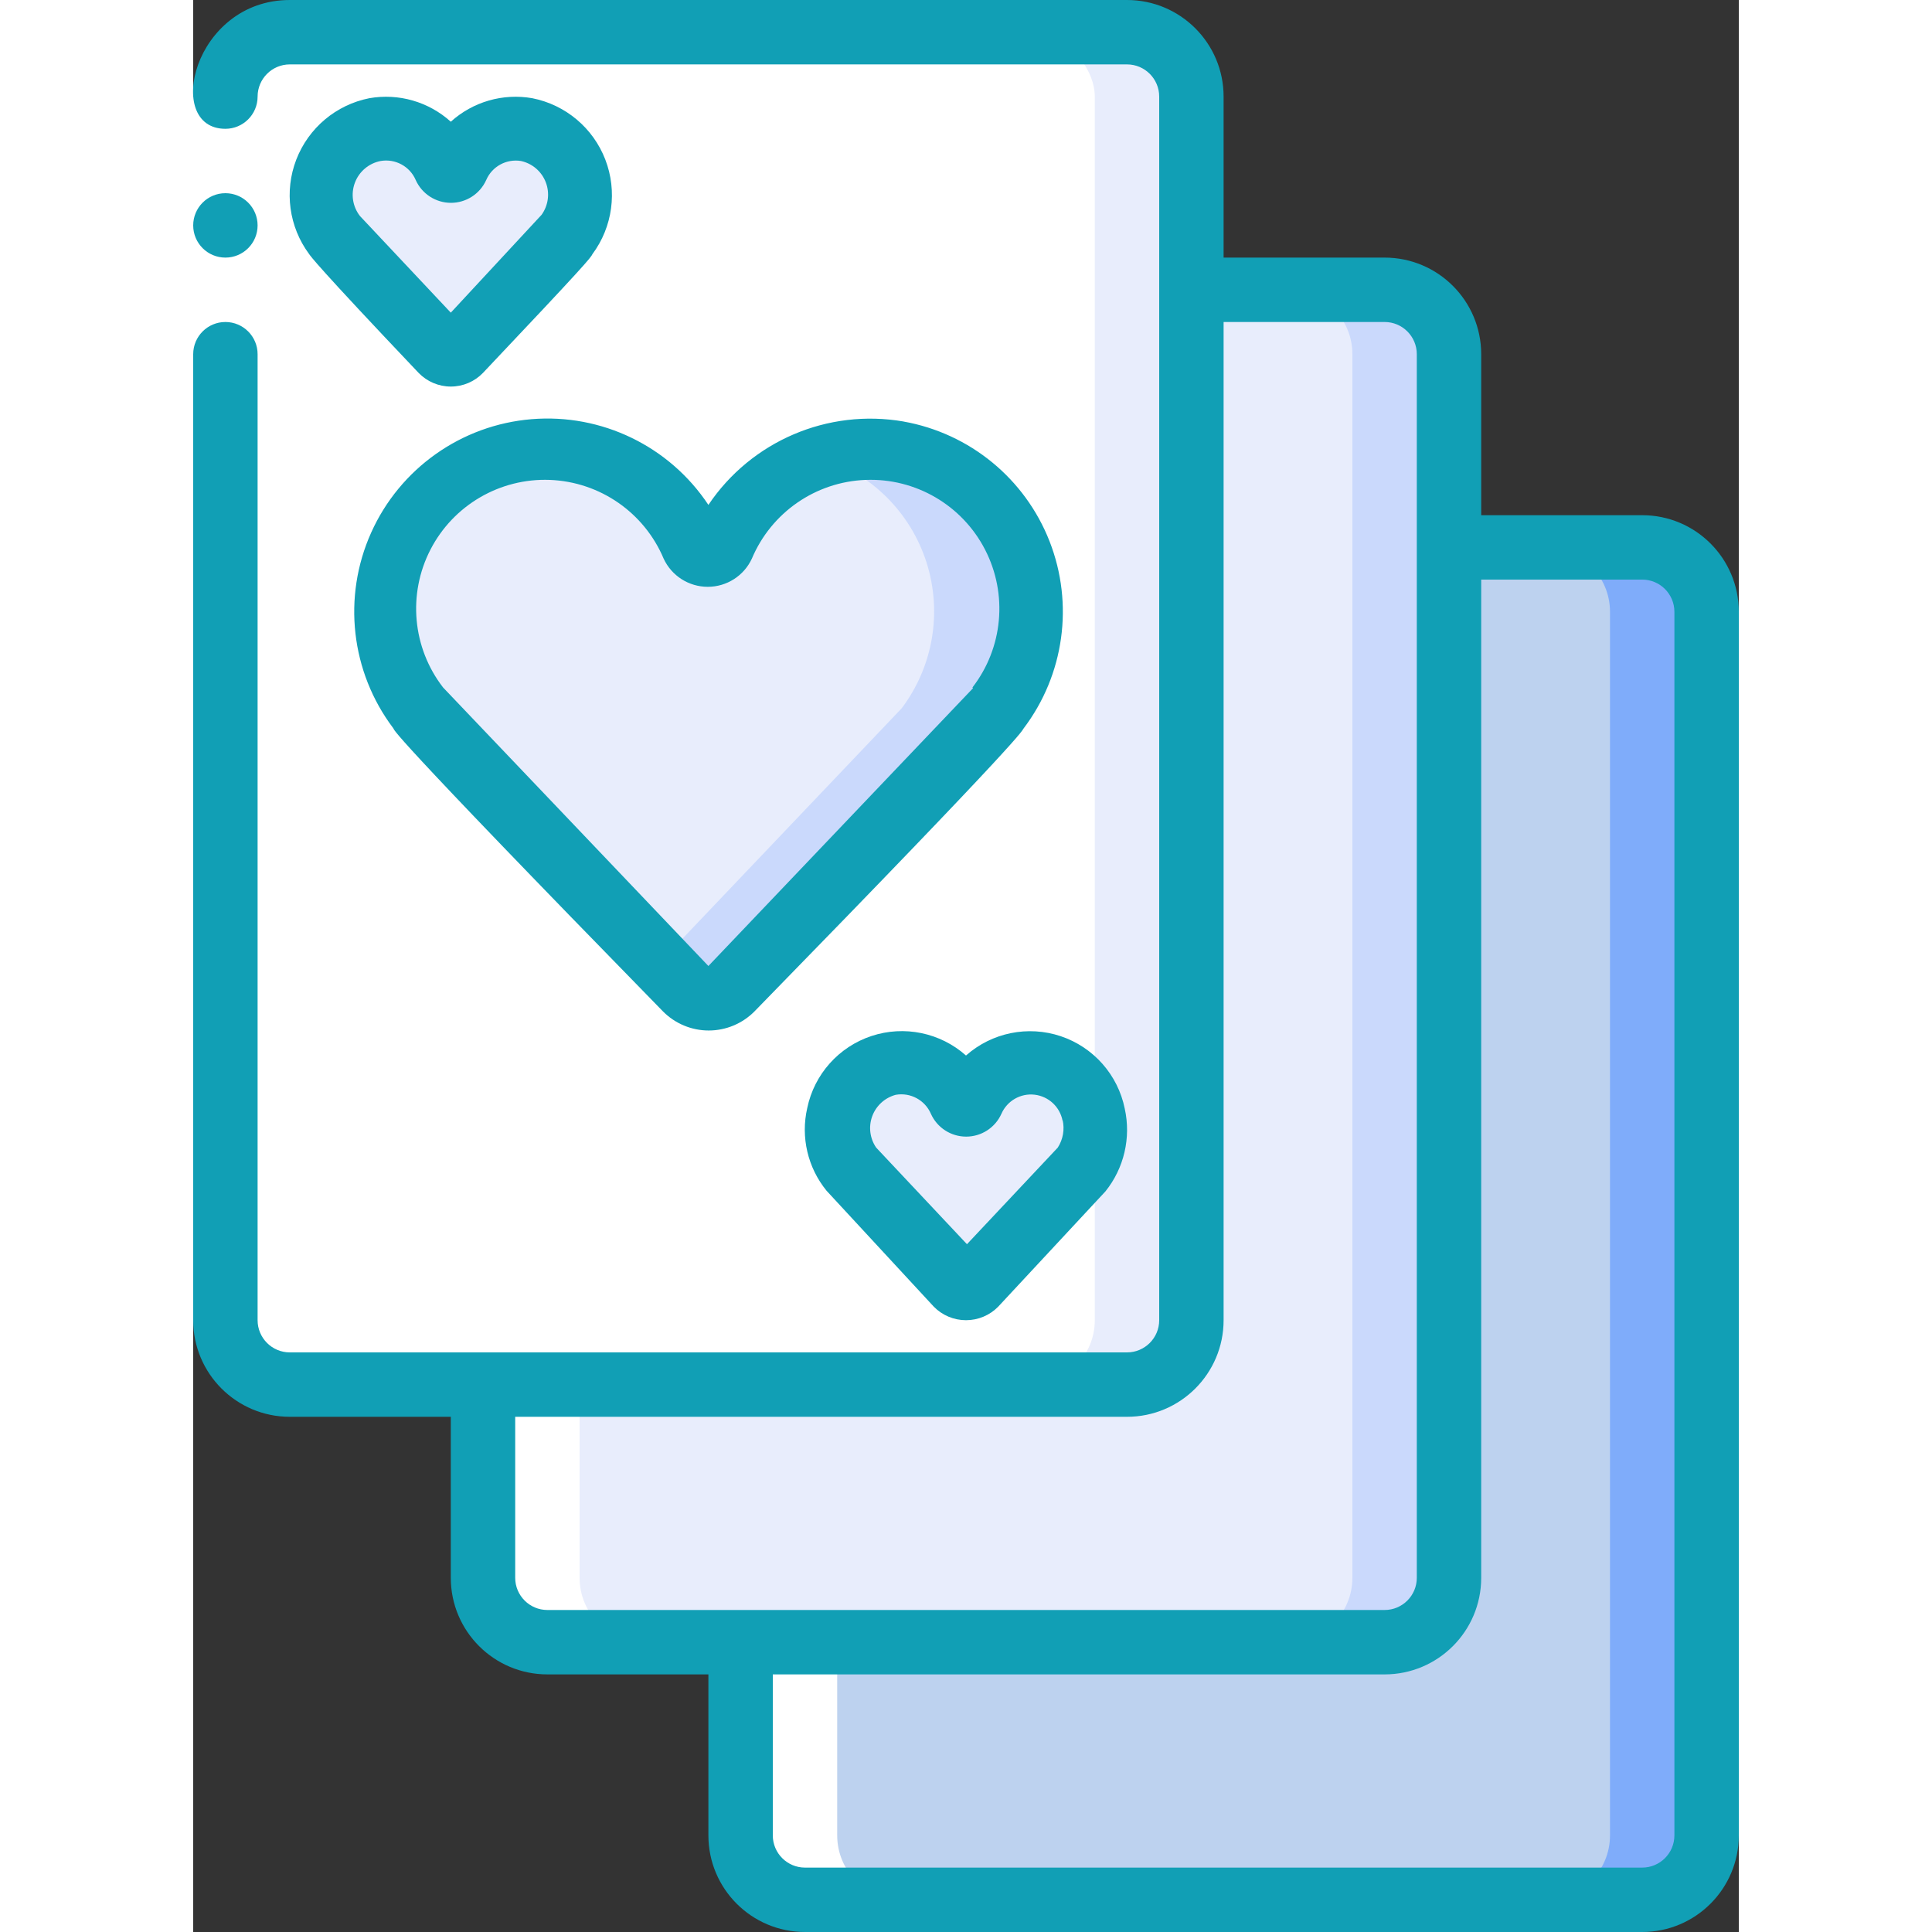 <svg height="512" viewBox="0 0 48 60" width="512" xmlns="http://www.w3.org/2000/svg"><rect x="0" y="0" width="48" height="60" fill="#333333" stroke="none"/><g id="010---Playing-Cards" fill="none"><g id="Icons" transform="translate(1 1)"><path id="Shape" d="m46 18v38c0 1.105-.895 2-2 2h-26c-1.105 0-2-.895-2-2v-6h20c1.105 0 2-.895 2-2v-32h6c1.105 0 2 .895 2 2z" fill="#7facfa"/><path id="Shape" d="m43 18v38c0 1.105-.895 2-2 2h-23c-1.105 0-2-.895-2-2v-6h20c1.105 0 2-.895 2-2v-32h3c1.105 0 2 .895 2 2z" fill="#bdd2ef"/><path id="Shape" d="m38 10v38c0 1.105-.895 2-2 2h-26c-1.105 0-2-.895-2-2v-6h20c1.105 0 2-.895 2-2v-32h6c1.105 0 2 .895 2 2z" fill="#cad9fc"/><path id="Shape" d="m35 10v38c0 1.105-.895 2-2 2h-23c-1.105 0-2-.895-2-2v-6h20c1.105 0 2-.895 2-2v-32h3c1.105 0 2 .895 2 2z" fill="#e8edfc"/><rect id="Rectangle-path" fill="#e8edfc" height="42" rx="2" width="30"/><rect id="Rectangle-path" fill="#fff" height="42" rx="2" width="27"/><path id="Shape" d="m24 21-8.28 8.7c-.188.189-.443.296-.71.296s-.522-.106-.71-.296c-1.15-1.18.3.31-8.28-8.7-.978-1.297-1.265-2.988-.77-4.535s1.711-2.757 3.26-3.245c2.386-.695 4.925.439 6 2.68.079.184.26.304.46.304s.381-.12.46-.304c.837-1.677 2.542-2.745 4.417-2.767s3.604 1.008 4.479 2.665c.875 1.658.75 3.666-.325 5.202z" fill="#e8edfc"/><path id="Shape" d="m24 21-8.28 8.7c-.188.189-.443.296-.71.296s-.522-.106-.71-.296l-.79-.83 7.49-7.87c.978-1.295 1.267-2.985.774-4.532s-1.706-2.758-3.254-3.248c2.072-.644 4.322.122 5.572 1.895 1.249 1.774 1.212 4.151-.092 5.885z" fill="#cad9fc"/><g fill="#e8edfc"><path id="Shape" d="m11 4.61c.118.595-.028 1.211-.4 1.69l-3.32 3.58c-.073.076-.174.119-.28.119s-.207-.043-.28-.119l-3.32-3.58c-.434-.57-.545-1.323-.293-1.993.252-.671.831-1.164 1.533-1.307.917-.156 1.821.342 2.18 1.2.026.077.099.129.18.129s.154-.052.18-.129c.338-.824 1.179-1.325 2.064-1.23.885.095 1.601.764 1.756 1.64z"/><path id="Shape" d="m27 33.61c.132.587.005 1.203-.35 1.69l-3.32 3.58c-.073.076-.174.119-.28.119s-.207-.043-.28-.119l-3.37-3.58c-.434-.57-.545-1.323-.293-1.993.252-.671.831-1.164 1.533-1.307.91-.16 1.811.323 2.18 1.17.026.077.099.129.18.129s.154-.052.18-.129c.342-.824 1.189-1.322 2.076-1.22.887.102 1.598.779 1.744 1.66z"/></g></g><g id="Layer_3" fill="#fff" transform="translate(1 1)"><path id="Shape" d="m18 58h3c-1.105 0-2-.895-2-2v-6h-3v6c0 1.105.895 2 2 2z"/><path id="Shape" d="m2 42h3c-1.105 0-2-.895-2-2v-38c0-1.105.895-2 2-2h-3c-1.105 0-2 .895-2 2v38c0 1.105.895 2 2 2z"/><path id="Shape" d="m10 50h3c-1.105 0-2-.895-2-2v-6h-3v6c0 1.105.895 2 2 2z"/></g><g id="Layer_2" transform="translate(-1)"><path id="Rectangle-path" d="m1 3h2v8h-2z" fill="#fff"/><g fill="#119fb5"><circle id="Oval" cx="2" cy="7" r="1"/><path id="Shape" d="m4 44h5v5c0 1.657 1.343 3 3 3h5v5c0 1.657 1.343 3 3 3h26c1.657 0 3-1.343 3-3v-38c0-1.657-1.343-3-3-3h-5v-5c0-1.657-1.343-3-3-3h-5v-5c0-1.657-1.343-3-3-3h-26c-3 0-3.92 4-2 4 .552 0 1-.448 1-1s.448-1 1-1h26c.552 0 1 .448 1 1v38c0 .552-.448 1-1 1h-26c-.552 0-1-.448-1-1v-30c0-.552-.448-1-1-1s-1 .448-1 1v30c0 1.657 1.343 3 3 3zm37 5v-31h5c.552 0 1 .448 1 1v38c0 .552-.448 1-1 1h-26c-.552 0-1-.448-1-1v-5h19c1.657 0 3-1.343 3-3zm-30-5h19c1.657 0 3-1.343 3-3v-31h5c.552 0 1 .448 1 1v38c0 .552-.448 1-1 1h-26c-.552 0-1-.448-1-1z"/><path id="Shape" d="m23.06 13.09c-2.354-.407-4.727.608-6.06 2.59-1.209-1.822-3.314-2.842-5.493-2.662-2.179.18-4.088 1.531-4.982 3.527-.894 1.996-.631 4.32.685 6.066.08.1-.49-.28 8.38 8.8.376.379.887.592 1.42.592s1.044-.213 1.42-.592c8.62-8.83 8.28-8.69 8.36-8.79 1.261-1.665 1.566-3.865.805-5.81-.761-1.945-2.479-3.354-4.535-3.72zm2.16 8.28-8.22 8.63-8.24-8.65c-.951-1.229-1.104-2.897-.393-4.279.711-1.382 2.158-2.226 3.71-2.167 1.553.06 2.93 1.013 3.533 2.445.247.534.782.875 1.37.875s1.123-.341 1.37-.875c.603-1.432 1.98-2.386 3.533-2.445 1.553-.06 2.999.785 3.71 2.167.711 1.382.558 3.05-.393 4.279z"/><path id="Shape" d="m11.53 3.05c-.911-.16-1.844.11-2.53.73-.686-.62-1.619-.89-2.53-.73-1.032.204-1.888.923-2.268 1.905-.379.982-.229 2.089.398 2.935.05.07.22.34 3.4 3.69.262.271.623.425 1 .425s.738-.153 1-.425c3.19-3.37 3.35-3.58 3.4-3.69.627-.845.777-1.953.398-2.935-.379-.982-1.235-1.701-2.268-1.905zm.29 3.62-2.82 3.04-2.82-3c-.23-.294-.29-.685-.159-1.034.131-.349.433-.605.799-.676.456-.079.907.165 1.09.59.193.431.622.709 1.095.709s.902-.278 1.095-.709c.182-.421.627-.664 1.08-.59.352.077.642.326.77.662.129.336.08.715-.13 1.008z"/><path id="Shape" d="m25 32.78c-.8-.711-1.919-.942-2.935-.606-1.016.336-1.777 1.188-1.995 2.236-.208.903.014 1.852.6 2.57l3.33 3.6c.263.269.624.42 1 .42s.737-.151 1-.42l3.33-3.58c.579-.721.8-1.667.6-2.57-.213-1.051-.971-1.909-1.988-2.25-1.017-.34-2.139-.112-2.942.6zm3 2c.068.295.014.605-.15.86l-2.82 3-2.82-3c-.197-.287-.242-.652-.121-.978s.394-.573.731-.662c.456-.079.907.165 1.09.59.193.431.622.709 1.095.709s.902-.278 1.095-.709c.176-.403.595-.644 1.031-.593.437.051.789.381.869.813z"/></g></g></g></svg>
